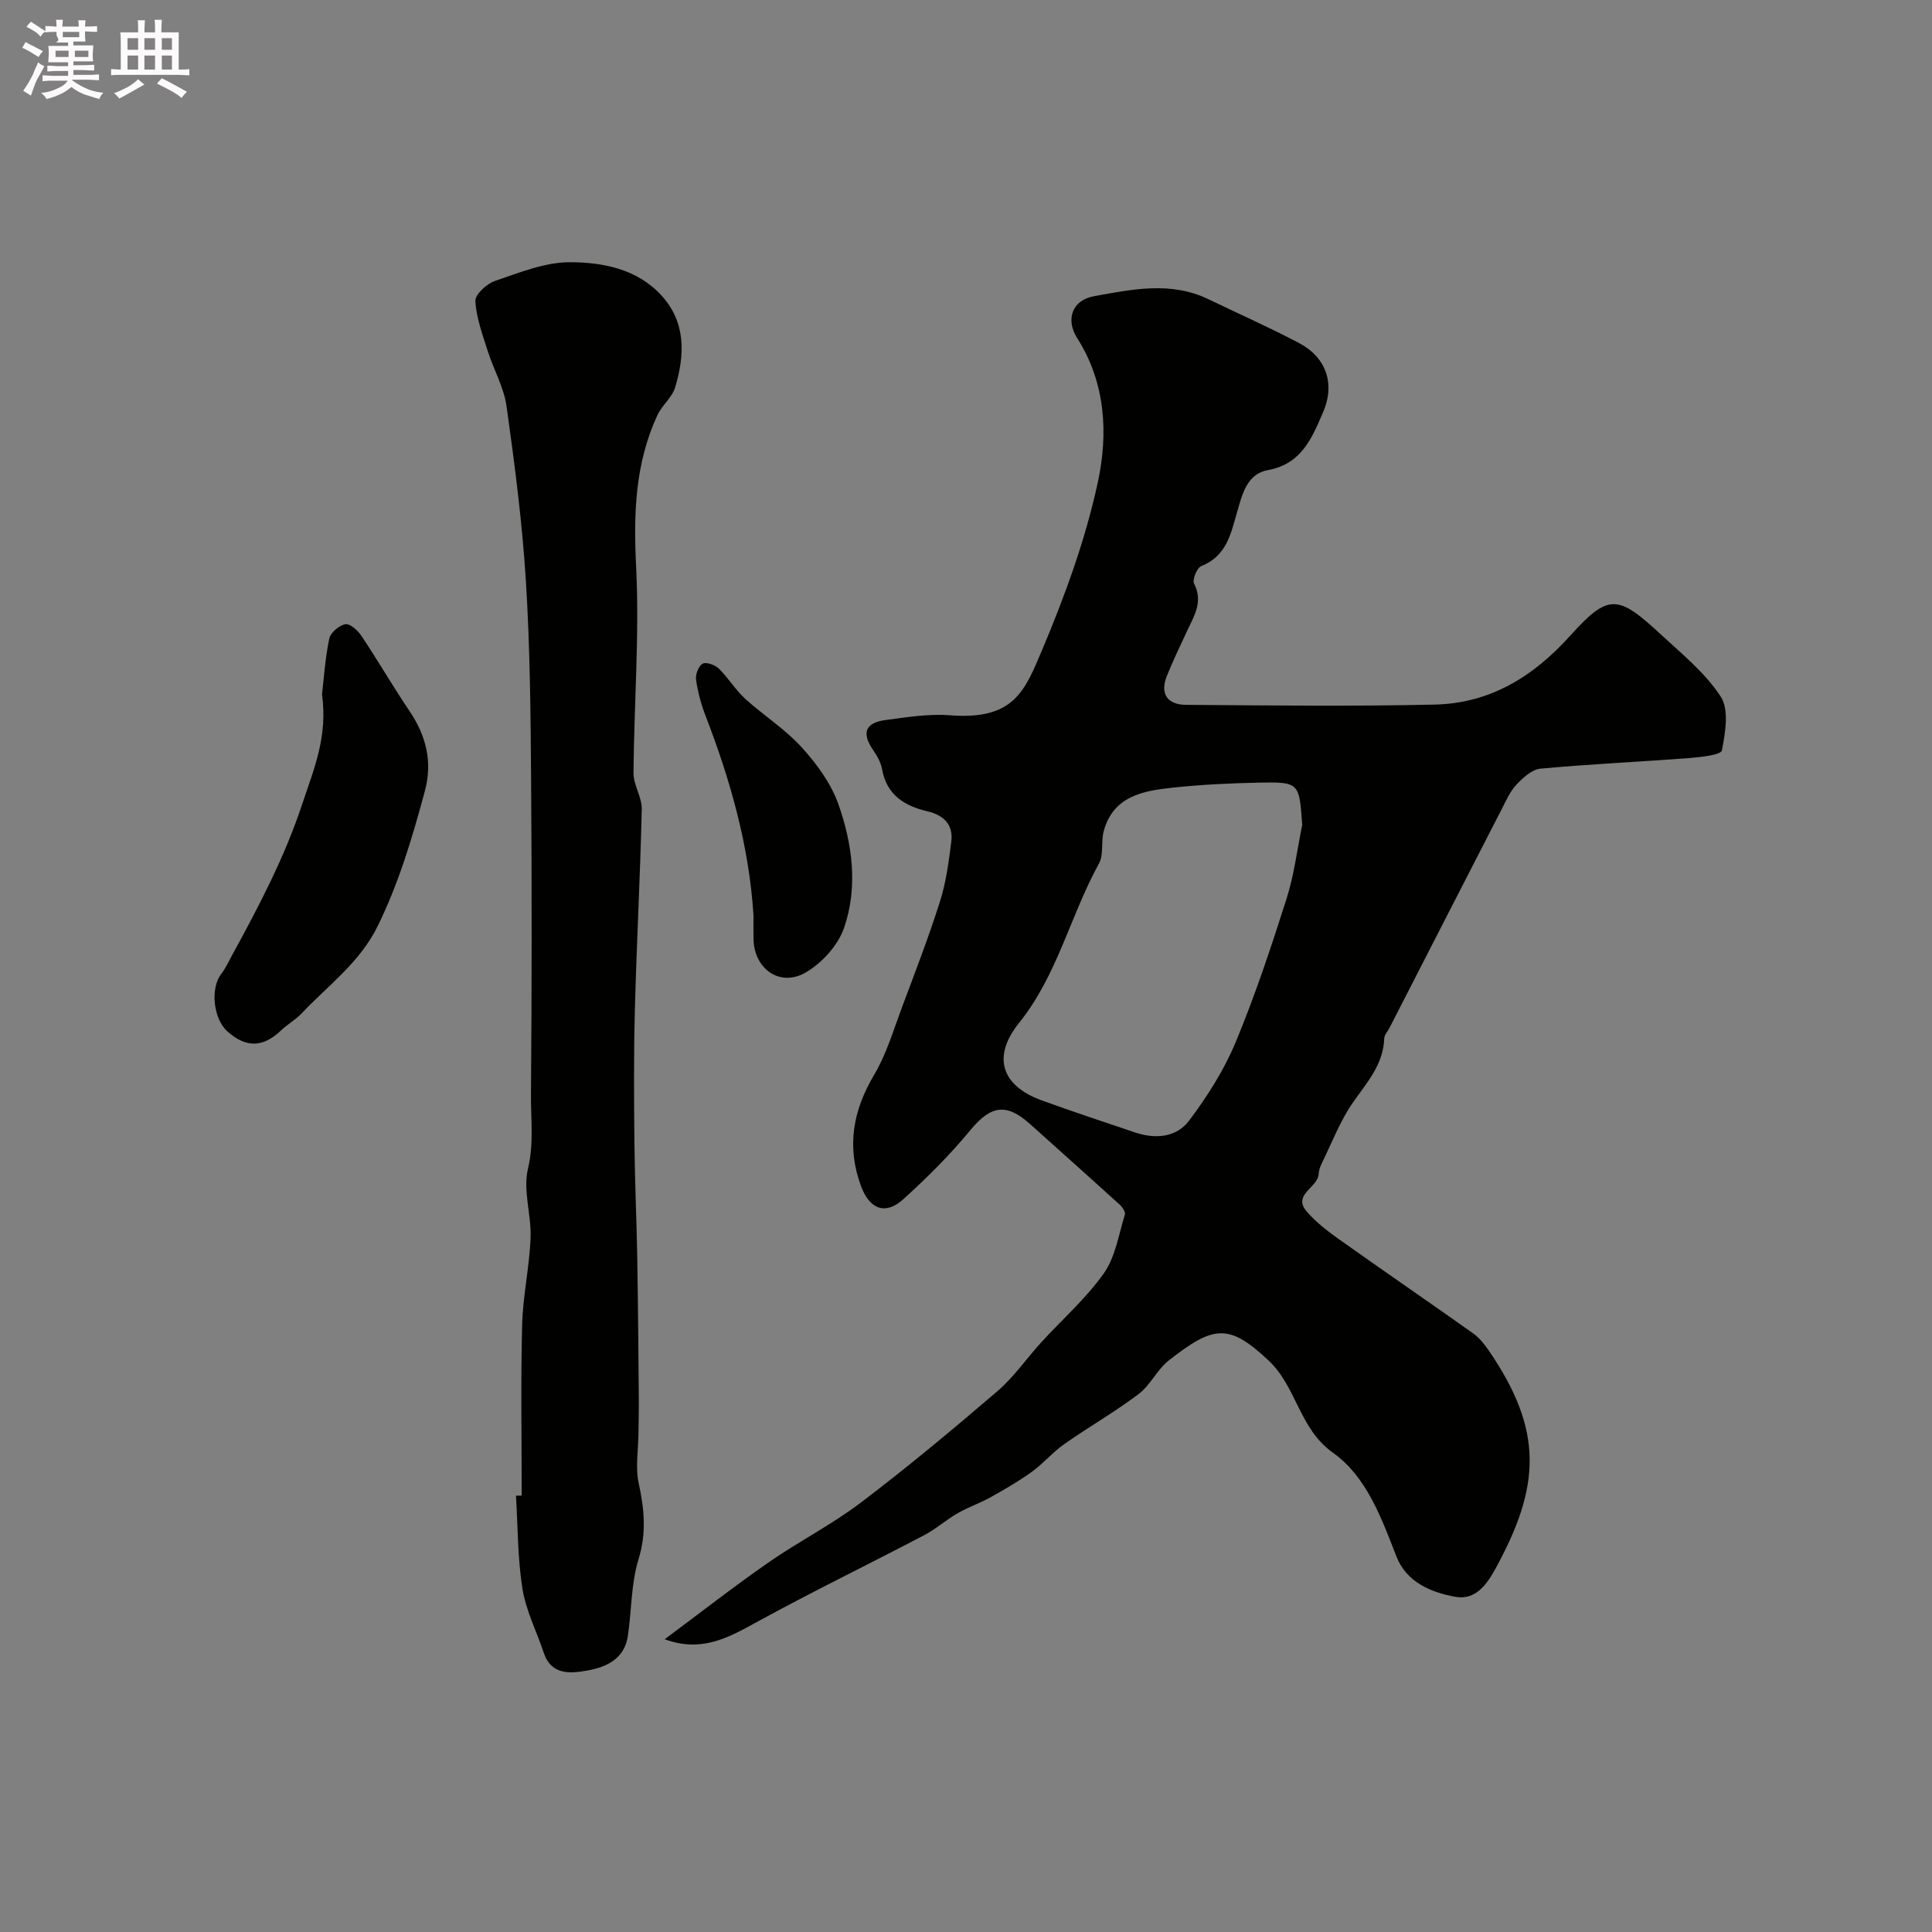 <svg enable-background="new 0 0 400 400" viewBox="0 0 400 400" xmlns="http://www.w3.org/2000/svg"><rect x="0" y="0" width="400" height="400" fill="#808080" stroke="none"/><path d="m6.8 9.5c.6.3 1.3.7 2.1 1.1-.4.4-.7.8-.9 1.2-.7-.4-1.3-.8-1.8-1.1s-1.1-.6-1.6-.8c.2-.4.5-.8.7-1.2.4.2.8.5 1.5.8zm.9 6.9c-.3.6-.5 1.1-.7 1.7s-.4 1.1-.6 1.7c-.6-.4-1.1-.7-1.6-1 .7-1 1.2-1.8 1.5-2.4.3-.5.6-1.1.8-1.7.3-.6.5-1.2.8-1.8.3.3.8.6 1.3.8-.7 1.3-1.2 2.2-1.5 2.7zm.1-11c.4.3 1 .7 1.7 1.1-.5.2-.8.6-1.1 1.1-.5-.6-1-1-1.4-1.2s-.9-.6-1.5-.8c.2-.4.5-.7.9-1.1.5.3.9.6 1.4.9zm10.5 13.1c1 .4 2 .6 3.1.7-.4.4-.7.8-.8 1.3-.9-.2-1.9-.6-3-.9-1-.4-2-.9-2.8-1.6-.5.4-1.1.9-1.9 1.3s-1.9.9-3.3 1.2c-.1-.3-.5-.8-1.1-1.3 1 0 2.1-.3 3.2-.8 1.2-.5 1.9-1 2.3-1.7h-3.2c-.4 0-1 0-2 .1v-1.2c1 0 1.7.1 2 .1h3.3v-1h-2.3c-.2 0-.9 0-2 .1v-1.2c1.2 0 1.9.1 2 .1h2.3v-.8h-4.1c0-.7.1-1.2.1-1.6 0-.5 0-1.1-.1-1.8h4.1v-.7h-2.5c1-.6.1-1.1.1-1.6v-.6h-.5c-.4 0-1 0-1.8.1v-1.3c1.2 0 1.9.1 2.1.1h.2c0-.3 0-.8-.1-1.4h1.4c0 .6-.1 1-.1 1.4h3.4c0-.4 0-.8-.1-1.3h1.5c0 .4-.1.9-.1 1.3.7 0 1.5 0 2.5-.1v1.2c-1 0-1.8-.1-2.5-.1v.6c0 .3 0 .8.1 1.5h-2.5v.8h4.1c0 .7-.1 1.3-.1 1.8s0 1 .1 1.5h-4.1v.8h1.4c.8 0 1.8 0 2.9-.1v1.2c-1 0-1.9-.1-2.8-.1h-1.5v1h3.2c.3 0 1 0 2.1-.1v1.2c-1.1 0-1.8-.1-2.1-.1h-3.4l-.1.1c1.4 1 2.4 1.5 3.4 1.9zm-4.1-6.7v-1.3h-2.7v1.3zm2.2-4.1v-1.1h-3.4v1.1zm1.9 4.1v-1.3h-2.8v1.3z" fill="#fcfafa"/><path d="m37 6.7v2.3 5.4c1 0 1.8 0 2.2-.1v1.3c-.6 0-1.5-.1-2.5-.1h-11.9c-.7 0-1.3 0-1.8.1v-1.3c.5 0 1.1.1 2 .1v-5.2c0-1 0-1.8-.1-2.5h3.7c0-1.3 0-2.1-.1-2.5h1.5c0 .4-.1 1.3-.1 2.5h2.2c0-1.2 0-2.1-.1-2.6h1.5c0 .4-.1 1.3-.1 2.6zm-12.3 13.7c-.3-.4-.7-.8-1.1-1.1 1.1-.4 2.1-.9 2.9-1.3.8-.5 1.5-1 2.1-1.6.4.4.9.8 1.3 1.1-2.5 1.4-4.2 2.4-5.2 2.9zm3.9-10.1v-2.4h-2.2v2.4zm0 4.1v-2.9h-2.2v2.9zm3.5-4.1v-2.4h-2.2v2.4zm0 4.1v-2.9h-2.2v2.9zm.4 2.9 1-1.1c.6.3 1.4.7 2.5 1.3s2 1.1 2.7 1.5c-.4.4-.8.8-1.1 1.3-.8-.8-2.5-1.7-5.1-3zm3.1-7v-2.4h-2.1v2.4zm0 4.1v-2.9h-2.1v2.9z" fill="#fcfafa"/><g fill="#010100"><path d="m137.61 339.39c7.15-5.31 14.17-10.8 21.47-15.88 6.25-4.35 13.12-7.84 19.17-12.43 9.67-7.33 19-15.12 28.22-23.02 3.41-2.92 6.02-6.75 9.07-10.1 4.35-4.76 9.29-9.09 12.99-14.32 2.4-3.39 3.07-8.02 4.36-12.15.17-.54-.5-1.56-1.05-2.06-6.16-5.6-12.38-11.14-18.57-16.7-4.98-4.47-8.19-3.81-12.37 1.26-4.21 5.11-8.96 9.83-13.87 14.29-3.73 3.38-6.99 2.07-8.75-2.67-3.05-8.21-1.7-15.67 2.73-23.13 2.52-4.24 3.95-9.16 5.7-13.83 2.73-7.3 5.55-14.58 7.9-22 1.27-4 1.83-8.27 2.35-12.46.43-3.5-1.63-5.44-4.96-6.22-4.77-1.12-8.43-3.4-9.38-8.73-.25-1.37-1.01-2.74-1.82-3.91-2.45-3.53-1.72-5.69 2.57-6.26 4.4-.58 8.9-1.32 13.27-.98 13.28 1.03 15.5-4.95 19.16-13.62 4.72-11.2 8.95-22.81 11.5-34.65 2.15-9.98 1.64-20.55-4.29-29.83-2.4-3.76-1.12-7.84 3.51-8.67 7.87-1.42 15.9-3.13 23.7.64 6.26 3.03 12.64 5.84 18.78 9.09 5.53 2.92 7.47 8.36 4.96 14.22-2.28 5.31-4.46 10.81-11.46 12.06-4.34.78-5.32 5.04-6.35 8.61-1.32 4.58-2.2 9.19-7.44 11.26-.89.35-1.9 2.84-1.49 3.63 1.92 3.74.03 6.65-1.42 9.75s-2.93 6.19-4.21 9.36c-1.52 3.75.17 5.96 3.93 5.99 17.16.13 34.33.33 51.48-.05 11.4-.25 20.37-5.7 28.02-14.19 7.96-8.83 9.89-8.61 18.66-.5 4.44 4.12 9.35 8.07 12.58 13.04 1.76 2.71.95 7.49.24 11.13-.18.94-4.33 1.39-6.69 1.58-10.29.79-20.6 1.25-30.87 2.2-1.75.16-3.59 1.85-4.94 3.27-1.32 1.38-2.14 3.26-3.03 5-7.78 15.12-15.53 30.27-23.29 45.4-.37.73-1.06 1.44-1.09 2.17-.18 5.44-3.59 9.14-6.48 13.29-2.65 3.8-4.33 8.27-6.4 12.47-.35.72-.66 1.53-.7 2.32-.13 2.86-5.54 4.23-2.44 7.81 1.92 2.21 4.33 4.05 6.73 5.76 9.18 6.52 18.46 12.88 27.64 19.39 1.27.9 2.34 2.2 3.23 3.5 11.44 16.67 10.82 28.14 1.44 45.28-1.75 3.19-4.1 6.52-8.17 5.82-5.16-.89-10.26-3.07-12.32-8.36-3.12-8.02-6.22-16.57-13.12-21.47-7.09-5.03-7.46-13.59-13.4-19.15-8.13-7.62-11.27-7.32-20.62.03-2.41 1.89-3.8 5.11-6.24 6.95-4.93 3.72-10.33 6.81-15.39 10.36-2.4 1.68-4.33 4.02-6.7 5.73-2.7 1.95-5.6 3.63-8.51 5.25-2.21 1.24-4.66 2.07-6.86 3.33-2.4 1.38-4.51 3.28-6.95 4.56-11.64 6.1-23.48 11.85-35 18.17-5.74 3.16-11.2 6.12-18.72 3.37zm132-168.59c-.61-8.81-.61-8.93-9.1-8.76-5.93.12-11.88.41-17.77 1.04-6.09.65-12.24 1.75-14.22 8.97-.6 2.19.03 4.88-1 6.75-5.94 10.78-8.6 23.11-16.54 32.99-5.67 7.05-3.59 13.01 4.66 16.02 6.38 2.33 12.85 4.44 19.29 6.63 4.24 1.45 8.63 1.07 11.25-2.41 3.77-5.01 7.24-10.47 9.64-16.23 4.04-9.7 7.36-19.72 10.55-29.74 1.57-4.93 2.19-10.16 3.24-15.26z"/><path d="m108.01 309.64c0-11.76-.21-23.53.09-35.29.15-6.04 1.52-12.05 1.75-18.09.18-4.75-1.61-9.79-.55-14.23 1.26-5.25.59-10.28.63-15.37.18-21.69.19-43.39.03-65.08-.1-13.77-.22-27.56-1.08-41.29-.75-12.09-2.32-24.15-4-36.16-.55-3.94-2.7-7.65-3.92-11.52-1.07-3.38-2.35-6.82-2.54-10.29-.07-1.36 2.35-3.58 4.07-4.16 5.05-1.71 10.32-3.88 15.5-3.87 6.84.01 13.97 1.39 19 6.93 5.08 5.59 4.79 12.32 2.79 18.99-.63 2.09-2.72 3.69-3.67 5.74-4.62 9.98-4.96 20.4-4.41 31.32.71 14.21-.43 28.51-.54 42.77-.02 2.5 1.77 5.02 1.71 7.51-.32 13.89-1.07 27.77-1.43 41.66-.24 9.14-.18 18.29-.09 27.43.08 7.79.44 15.57.58 23.36.17 9.84.24 19.68.33 29.52.02 2.38-.05 4.77-.07 7.15-.03 3.49-.67 7.11.05 10.44 1.16 5.33 1.64 10.26-.04 15.71-1.56 5.07-1.42 10.64-2.22 15.96-.7 4.66-4.44 6.39-8.35 7.08-3.48.61-7.47 1.07-9.06-3.7-1.47-4.41-3.68-8.69-4.4-13.22-1.01-6.33-.95-12.84-1.34-19.27.39-.02.78-.02 1.18-.03z"/><path d="m66.67 143.77c.37-3.12.64-7.39 1.5-11.54.26-1.24 2.03-2.76 3.32-2.99.96-.18 2.59 1.28 3.34 2.41 3.43 5.14 6.53 10.49 9.98 15.61 3.45 5.13 4.78 10.53 3.14 16.57-2.57 9.52-5.34 18.9-9.73 27.86-3.74 7.63-10.32 12.33-15.82 18.17-1.22 1.29-2.86 2.18-4.15 3.42-3.75 3.61-7.27 3.73-11.15.28-2.97-2.65-3.59-8.98-1.28-11.94.89-1.14 1.5-2.5 2.2-3.79 5.57-10.19 10.94-20.38 14.62-31.55 2.35-7.08 5.24-13.74 4.03-22.51z"/><path d="m156 189.47c-.91-14.32-4.77-27.93-9.91-41.24-.93-2.41-1.62-4.96-1.98-7.5-.15-1.08.51-2.84 1.36-3.32.73-.41 2.56.24 3.34 1 1.99 1.94 3.45 4.43 5.5 6.29 3.78 3.44 8.22 6.23 11.63 9.98 3.13 3.44 6.11 7.49 7.64 11.82 2.92 8.27 4.08 17.15 1.18 25.59-1.25 3.63-4.6 7.32-7.98 9.27-5.33 3.07-10.63-.77-10.77-6.89-.04-1.67-.01-3.33-.01-5z"/></g></svg>